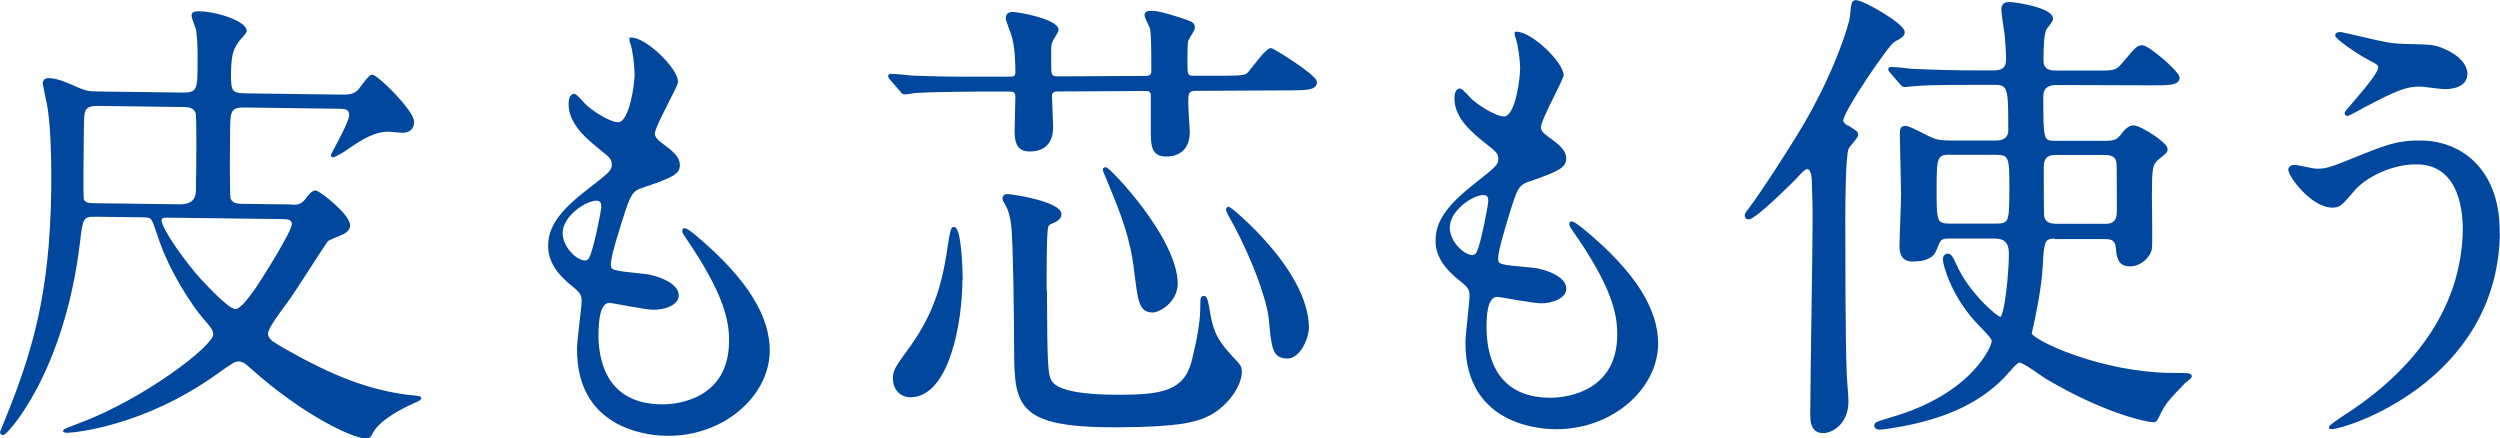 <?xml version="1.0" encoding="UTF-8"?>
<svg id="_レイヤー_2" data-name="レイヤー 2" xmlns="http://www.w3.org/2000/svg" viewBox="0 0 159.08 27.9">
  <defs>
    <style>
      .cls-1 {
        fill: #00479d;
        stroke: #00479d;
        stroke-miterlimit: 10;
        stroke-width: .14px;
      }
    </style>
  </defs>
  <g id="_文字_写真_イラスト" data-name="文字・写真・イラスト">
    <path class="cls-1" d="m18.56,13.1c.33,0,.63,0,.94-.41.18-.27.4-.5.58-.5.21,0,2.14,1.5,2.13,2.16,0,.24-.21.39-.37.48-.15.09-.9.35-1.03.47-.15.18-1.56,2.41-2.36,3.6-.21.33-1.46,1.87-1.47,2.32,0,.33.29.54.65.76,3.75,2.21,6.08,2.9,8.15,3.19.12.03.96.07.96.16,0,.06-.21.18-.42.26-1.57.7-2.39,1.41-2.63,1.89-.15.27-.18.36-.42.35-.81-.01-3.97-1.49-7.2-4.38-.36-.33-.59-.52-.89-.52-.27,0-.39.09-1.42.82-4.75,3.39-9.2,3.72-9.5,3.72-.03,0-.18,0-.18-.06,0-.06.81-.35.97-.41,4.13-1.54,8.58-4.93,8.59-5.71,0-.3-.17-.51-.7-1.12-.65-.76-2.12-2.94-2.84-5.17-.38-1.11-.37-1.23-.91-1.24l-3.15-.04c-.81-.01-.84.2-1.01,1.61C4.05,23.71.4,27.63.19,27.62c-.06,0-.12-.06-.12-.12.15-.36.28-.69.34-.84,1.73-4.27,2.83-7.97,2.92-14.54.03-2.67-.09-4.59-.29-5.58-.06-.27-.2-.93-.25-1.23,0-.27.24-.27.33-.27.48,0,1.2.31,1.61.5.69.31.9.34,1.41.35l5.52.07c.96.01.97-.35.98-1.76.02-1.41-.04-1.89-.09-2.31-.03-.12-.29-.75-.29-.9,0-.15.09-.21.42-.2,1.14.01,2.96.64,2.95,1.18,0,.12-.46.56-.52.68-.31.45-.46.77-.48,2-.01,1.11.04,1.35.97,1.36l6.15.08c.39,0,.78.01,1.11-.35.12-.15.64-.92.82-.92.3,0,2.61,2.25,2.6,2.94,0,.42-.28.63-.7.62-.09,0-.72-.07-.84-.07-.96-.01-1.81.55-2.74,1.19-.15.12-.7.44-.82.44-.03,0-.06-.03-.06-.06,0-.06,1.17-2.08,1.17-2.54,0-.48-.35-.48-.71-.49l-6-.08c-.99-.01-1,.32-1.01,1.61,0,.39-.05,4.05.04,4.29.15.36.57.37.87.37l3.06.04Zm-7.14-.03c1.02.01,1.12-.56,1.12-1.1.02-1.62.06-4.62-.03-4.8-.14-.42-.59-.43-.83-.43l-5.43-.07c-.96-.01-.96.35-.98,1.28-.01,1.08-.06,4.62,0,4.77.12.24.36.27.66.28l5.49.07Zm-.79.71c-.21,0-.42.02-.42.23,0,.6,1.64,2.84,2.53,3.81.5.52,1.78,1.91,2.23,1.92.39,0,.97-.83,1.43-1.48.4-.62,2.23-3.48,2.24-3.99,0-.39-.35-.39-.68-.4l-7.32-.09Z"/>
    <path class="cls-1" d="m43.07,5.22c0,.27-1.46,2.77-1.47,3.28,0,.21.14.42.53.7.71.52,1.07.86,1.06,1.31,0,.48-.34.71-2.24,1.34-.81.26-.88.46-1.48,2.35-.19.63-.66,2.06-.67,2.6,0,.48.11.48,2.21.7.72.07,2.12.55,2.11,1.3,0,.54-.82.86-1.57.84-.45,0-2.6-.43-2.75-.44-.75-.01-.77,1.4-.79,2.06,0,1.35.31,4.48,4.06,4.54,1.26.02,4.33-.47,4.39-4.01.02-1.29-.22-3-2.86-6.83-.09-.12-.12-.21-.11-.3,0-.27.66.31.74.37,3.4,2.85,4.71,5.24,4.68,7.34-.05,2.85-2.97,5.35-6.48,5.29-.57,0-5.73-.1-5.64-5.53,0-.48.28-2.51.29-2.94,0-.36-.05-.57-.55-.97-1.07-.83-1.59-1.65-1.58-2.58.01-.9.36-1.88,2.28-3.38,1.58-1.23,1.76-1.35,1.77-1.77,0-.39-.14-.51-.79-1.03-.86-.7-1.98-1.62-1.96-2.88,0-.21.07-.54.28-.54.15,0,.65.64.77.73.8.67,1.66,1.08,2.02,1.08.84.01,1.13-2.65,1.13-3.07,0-.6-.12-1.59-.27-2.02-.06-.12-.06-.21-.06-.3.9-.07,2.97,1.94,2.95,2.75Zm-5.11,7.48c-.69-.01-2.21.98-2.23,2.12-.01.9.9,1.82,1.5,1.83.12,0,.27-.09.33-.23.28-.51.77-3.05.77-3.2,0-.24,0-.51-.38-.52Z"/>
    <path class="cls-1" d="m61.17,17.72c.01,2.79-.84,7.47-3.23,7.49-.6,0-1.05-.45-1.05-1.11,0-.54.12-.69,1.13-2.08,1.79-2.53,2.11-4.69,2.43-6.82.09-.54.15-.69.24-.69.42,0,.49,2.7.5,3.21Zm16.68-12.83c1.2,0,1.41-.04,1.59-.22.24-.24,1.13-1.54,1.43-1.54.15,0,2.86,1.7,2.86,2.09,0,.45-.6.45-1.62.46l-6.06.03c-.51,0-.51.3-.51.87,0,.3.1,1.71.1,1.83,0,.72-.32,1.47-1.43,1.48-.78,0-.9-.48-.91-1.29v-2.61c-.07-.27-.28-.27-.4-.27l-5.55.03c-.18,0-.48,0-.48.36,0,.3.07,1.62.07,1.92,0,.36,0,1.53-1.4,1.54-.54,0-.9-.21-.91-1.17,0-.33.05-1.92.05-2.22,0-.42-.24-.42-.45-.42h-2.25c-.69.01-2.73.02-3.78.09-.12.03-.54.09-.63.09-.12,0-.18-.09-.27-.21l-.6-.69c-.09-.12-.12-.15-.12-.18,0-.06.03-.09.12-.09.21,0,1.14.08,1.32.11,1.38.05,2.7.08,4.11.07h2.13c.18-.01.42-.01.42-.34,0-.36,0-1.68-.28-2.46-.06-.15-.33-.87-.33-.99,0-.24.15-.33.36-.33.42,0,2.85.47,2.86,1.07,0,.12-.36.63-.39.75-.09.18-.09.3-.08,1.38,0,.75,0,.9.51.9l5.58-.03c.24,0,.42-.12.42-.33,0-1.83-.01-2.43-.1-2.82-.06-.12-.33-.66-.33-.78,0-.21.21-.21.39-.21.36,0,.72.09,1.92.47.6.21.75.24.75.54,0,.15-.39.69-.42.81-.06.21-.05,1.2-.05,1.5,0,.57,0,.81.42.81h1.95Zm-11.3,13.66c.02,4.89.06,5.4.36,5.79.42.57,1.92.86,4.35.85,2.7-.01,4.14-.26,4.64-2.21.29-1.2.56-2.4.55-3.63,0-.36,0-.45.18-.45.12,0,.21.42.27.81.19,1.11.31,1.77,1.45,2.99.54.57.6.63.6.96,0,.84-.83,2.07-1.94,2.68-.84.45-1.95.76-5.85.78-6.36.03-6.55-1.26-6.56-4.86,0-1.53-.06-7.08-.19-7.95-.03-.3-.15-.93-.34-1.23-.18-.33-.21-.36-.21-.45s.06-.21.21-.21c.42,0,3.39.49,3.4,1.21,0,.24-.21.36-.36.45-.3.12-.42.15-.48.36-.12.39-.1,3.51-.1,4.11Zm6.76,1.26c-.78,0-.84-.75-1.06-2.48-.25-2.19-.83-3.66-1.71-5.78-.03-.09-.3-.69-.3-.75s.06-.09.12-.09c.21,0,4.49,4.45,4.51,7.33,0,1.11-1.07,1.77-1.55,1.78Zm8.59,2.93c-.87,0-.93-.63-1.09-2.42-.13-1.23-.98-3.69-2.34-6.2-.06-.09-.39-.69-.39-.78,0-.06.06-.12.12-.12.06,0,5,3.97,5.02,7.63,0,.63-.53,1.89-1.31,1.9Z"/>
    <path class="cls-1" d="m99.41,4.81c0,.27-1.43,2.78-1.43,3.29,0,.21.15.42.54.69.72.51,1.08.85,1.07,1.3,0,.48-.33.72-2.23,1.37-.81.26-.87.47-1.45,2.36-.18.63-.64,2.07-.65,2.61,0,.48.12.48,2.22.67.72.06,2.13.52,2.12,1.27,0,.54-.82.87-1.56.86-.45,0-2.61-.41-2.76-.41-.75,0-.76,1.41-.76,2.07.02,1.35.36,4.47,4.11,4.49,1.26,0,4.32-.51,4.35-4.05,0-1.29-.25-3-2.93-6.8-.09-.12-.12-.21-.12-.3,0-.27.66.3.75.36,3.43,2.81,4.77,5.19,4.76,7.29-.02,2.85-2.91,5.38-6.42,5.36-.57,0-5.73-.03-5.7-5.46,0-.48.26-2.52.26-2.94,0-.36-.06-.57-.56-.96-1.07-.82-1.61-1.63-1.6-2.56,0-.9.34-1.89,2.24-3.41,1.57-1.25,1.75-1.37,1.75-1.79,0-.39-.15-.51-.8-1.02-.87-.7-2-1.6-1.99-2.86,0-.21.06-.54.27-.54.15,0,.66.63.78.72.81.67,1.67,1.06,2.03,1.06.84,0,1.1-2.66,1.1-3.08,0-.6-.14-1.59-.29-2.01-.06-.12-.06-.21-.06-.3.9-.08,2.99,1.91,2.98,2.72Zm-5.03,7.53c-.69,0-2.2,1.01-2.2,2.15,0,.9.92,1.81,1.52,1.81.12,0,.27-.09.33-.24.27-.51.74-3.06.74-3.21,0-.24,0-.51-.39-.51Z"/>
    <path class="cls-1" d="m117.57,8.05c.54.33.6.36.6.54,0,.15-.54.69-.6.84-.21.42-.22,3.81-.22,4.59,0,1.11,0,7.68.09,9.72,0,.27.12,1.53.11,1.8,0,1.41-1,1.95-1.54,1.95-.75,0-.75-.75-.75-1.14,0-1.77.15-10.5.15-12.45,0-.6,0-.93-.05-2.37,0-.15-.03-.84-.36-.84-.18,0-.36.21-.81.69-.15.15-2.5,2.51-2.92,2.51-.12,0-.18-.06-.18-.18,0-.09.06-.18.21-.36,1.02-1.38,2.23-3.29,3.16-4.79,2.35-3.83,3.29-7.1,3.32-7.46.09-.9.09-1.02.33-1.02.42,0,3.03,1.48,3.02,1.96,0,.24-.15.3-.63.57-.36.18-3.37,4.58-3.28,5.09.03.15.21.3.33.36Zm13.27,7.06c-.81,0-.84.18-.93,1.86-.06,1.2-.4,2.97-.7,4.26.15.51,4.55,2.56,9.05,2.57.9,0,1.14,0,1.14.15,0,.09-.36.33-.45.42-.84.87-1.2,1.26-1.47,1.8-.27.57-.3.63-.45.63-.33,0-2.97-.49-6.8-2.75-.3-.18-1.44-1.05-1.74-1.05-.21,0-.81.81-1.2,1.17-1.14,1.08-2.98,2.39-6.94,3.01-.15.03-.63.09-.78.09-.12,0-.24-.09-.24-.15,0-.18.03-.21.96-.48,5.31-1.52,6.52-4.63,6.52-4.93,0-.18-.27-.45-.78-.99-1.77-1.77-2.33-3.88-2.33-4.21,0-.24.15-.3.24-.3.18,0,.27.18.45.57.83,1.92,2.69,3.46,2.9,3.46.33,0,.61-2.88.61-4.05,0-.45-.06-1.08-.96-1.08h-2.94c-.54,0-.6.14-.84.77-.15.42-.57.69-1.44.69-.21,0-.78,0-.78-.87,0-.54.1-2.88.1-3.36,0-.6-.08-3.27-.08-3.81,0-.36.06-.45.3-.45.24,0,1.2.54,1.41.63.48.24.75.3,1.53.3h2.79c.87.01.87-.59.87-.71,0-2.64,0-2.97-.92-2.97h-1.32c-.69,0-2.73-.01-3.78.08-.12,0-.54.06-.63.06-.12,0-.18-.06-.27-.18l-.6-.69c-.09-.12-.12-.15-.12-.18,0-.06.03-.09.12-.09.21,0,1.14.09,1.32.12,1.38.06,2.7.1,4.11.1h1.11c.63,0,.84-.27.84-.78,0-.54-.06-1.2-.09-1.56-.03-.24-.21-1.35-.21-1.59,0-.36.18-.42.45-.42.33,0,2.7.34,2.7,1,0,.15-.42.6-.45.72-.12.39-.15.81-.16,1.92,0,.72.6.72.9.72h2.31c1.35.01,1.5.01,1.92-.5.84-.99.93-1.11,1.23-1.11.39,0,2.31,1.66,2.3,1.99,0,.42-.63.42-1.62.42l-6.15-.02c-.18,0-.9,0-.9.78,0,2.82,0,2.91.86,2.91h3.03c.75.01.9-.08,1.23-.5.3-.39.51-.48.69-.48.45,0,2.1,1.09,2.1,1.42,0,.18-.03.21-.45.54-.54.42-.54.63-.55,2.52,0,.51.05,2.91,0,3.27-.03.42-.6,1.08-1.32,1.08-.72,0-.78-.51-.84-1.14-.03-.24-.06-.6-.75-.6h-3.12Zm-6.71-5.34c-.96,0-.96.24-.97,2.25,0,2.07,0,2.28.95,2.28h2.85c.96.01.96-.2.97-2.24,0-2.04,0-2.28-.95-2.28h-2.85Zm9.8,4.55c.63,0,.84-.3.84-.87,0-.36,0-2.94-.02-3.06-.03-.27-.15-.6-.81-.6h-3.09c-.42,0-.87.08-.87.83,0,.42,0,3,.02,3.12.06.33.24.57.84.57h3.09Z"/>
    <path class="cls-1" d="m159,14.95c-.22,9.33-9.84,12.31-10.65,12.29-.03,0-.09,0-.09-.06,0-.09,1.19-.87,1.34-.96,4.15-2.78,7.06-6.64,7.18-11.47.02-.96-.08-4.29-2.93-4.36-1.71-.04-3.38.88-4.06,1.67-.83.97-.93,1.09-1.41,1.08-1.29-.03-2.71-1.96-2.7-2.35,0-.15.19-.23.31-.23.21,0,1.16.24,1.37.24.69.02.9-.07,2.78-.83,1.7-.68,2.48-.99,3.98-.96,2.58.06,4.96,1.92,4.87,5.94Zm-7.18-12.2c.54.1,1.02.11,1.38.12,1.44.03,1.77.04,2.36.33,1.22.54,1.38,1.23,1.38,1.5-.02.75-.83.91-1.4.9-.24,0-1.29-.15-1.5-.16-.99-.02-1.69.32-3.66,1.35-.15.09-.94.52-1,.52-.06,0-.12-.03-.12-.12,0-.12,2.12-2.32,2.14-2.89,0-.18-.05-.24-.62-.53-.89-.47-2.13-1.37-2.12-1.52,0-.15.24-.14.3-.14.09,0,2.42.57,2.87.64Z"/>
  </g>
</svg>